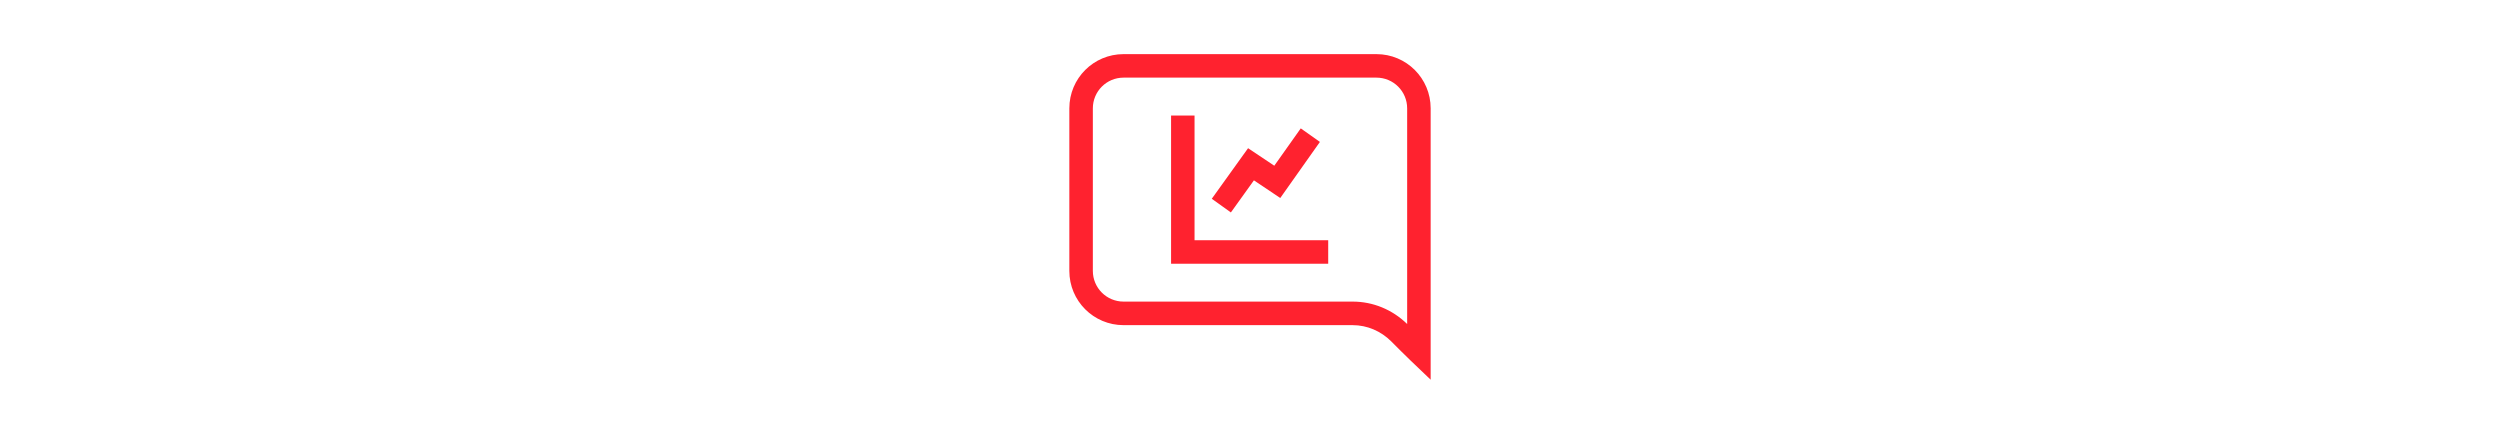<?xml version="1.0" encoding="UTF-8"?><svg id="a" xmlns="http://www.w3.org/2000/svg" width="590.27" height="102.42" viewBox="0 0 590.27 102.42"><path d="m324.99,12.78h-59.71c-7.08,0-12.8,5.72-12.8,12.8v38.39c0,7.08,5.72,12.8,12.8,12.8h54.08c3.45,0,6.7,1.41,9.13,3.84,3.03,3.07,6.14,6.06,9.3,9.04V25.58c0-7.08-5.72-12.8-12.8-12.8Zm7.25,63.72c-3.5-3.41-8.06-5.29-12.88-5.29h-54.08c-4.01,0-7.25-3.24-7.25-7.25V25.58c0-4.01,3.24-7.25,7.25-7.25h59.71c4.01,0,7.25,3.24,7.25,7.25v50.93Z" fill="#ff222f" stroke-width="0"/><polygon points="313.6 62.27 276.5 62.27 276.5 27.28 282.04 27.28 282.04 56.72 313.6 56.72 313.6 62.27" fill="#ff222f" stroke-width="0"/><polygon points="290.62 50.16 286.11 46.93 294.68 34.99 300.87 39.13 307.12 30.31 311.64 33.51 302.28 46.75 296.06 42.58 290.62 50.16" fill="#ff222f" stroke-width="0"/></svg>